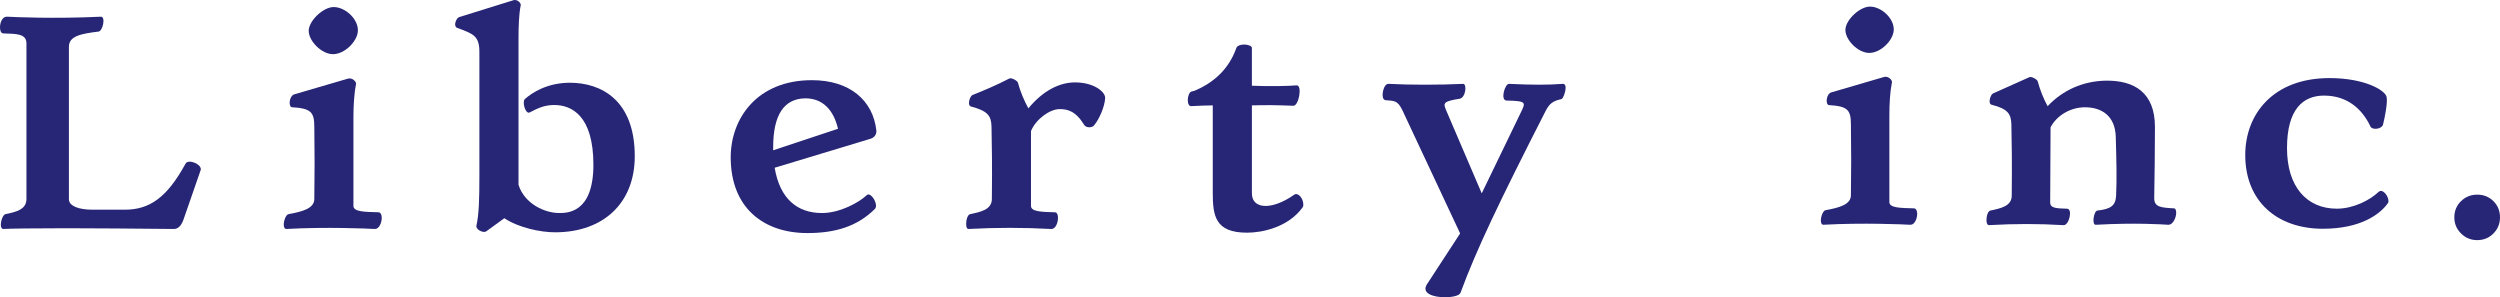 <?xml version="1.0" encoding="UTF-8"?>
<svg id="_レイヤー_2" data-name="レイヤー 2" xmlns="http://www.w3.org/2000/svg" width="328" height="39" viewBox="0 0 328 39">
  <g id="home">
    <g>
      <g>
        <path d="m26.349,22.202c0,.049,0,.098-.049.195l-2.249,6.476c-.343.925-.831,1.168-1.223,1.168-5.573-.049-10.364-.096-14.079-.096-4.546,0-7.528.048-8.31.096-.635,0-.245-1.849.293-1.947,1.37-.291,2.738-.584,2.738-1.996V5.697c0-1.265-1.272-1.265-3.031-1.314-.294,0-.441-.341-.441-.78,0-.632.294-1.412.88-1.412h.098c.831.049,6.11.293,12.269,0,.636,0,.245,1.851-.293,1.948-2.346.293-3.911.584-3.911,1.997v20.011c0,.875,1.271,1.363,3.08,1.363h4.252c3.226,0,5.524-1.558,7.968-6.037.343-.634,2.005,0,2.005.729Z" style="fill: #272676; stroke-width: 0px;"/>
        <path d="m50.086,28.58c0,.634-.343,1.46-.88,1.46h-.098c-.684-.049-6.355-.291-11.536,0-.245,0-.343-.243-.343-.583,0-.536.294-1.315.635-1.364,1.907-.34,3.373-.779,3.373-1.996.049-3.165.049-6.281,0-9.446,0-1.948-.441-2.435-2.933-2.581-.49-.049-.392-1.509.342-1.703l6.99-2.046c.635-.195,1.174.488,1.076.73-.245,1.169-.343,2.825-.343,4.334v11.635c0,.78,1.515.78,3.275.829.294,0,.441.34.441.729Zm-9.582-24.539c0-1.314,1.906-3.116,3.275-3.116,1.515,0,3.226,1.558,3.177,3.116-.049,1.363-1.711,3.067-3.275,3.067-1.466,0-3.178-1.704-3.178-3.067Z" style="fill: #272676; stroke-width: 0px;"/>
        <path d="m83.281,20.498c0,6.135-4.107,9.981-10.462,9.981-1.955,0-4.838-.633-6.648-1.851l-2.346,1.704c-.147.097-.245.097-.294.097-.439,0-1.124-.39-1.026-.828.342-1.46.39-3.602.39-6.377V6.816c0-2.142-.831-2.385-2.933-3.165-.147-.049-.245-.243-.245-.438,0-.389.245-.877.537-.974L67.295.049c.147-.049.196-.049.245-.049.49,0,.831.486.782.681-.245,1.169-.293,2.872-.293,4.381v19.184c.782,2.483,3.421,3.701,5.328,3.701,1.026,0,4.497.047,4.497-6.33,0-6.476-2.884-7.839-5.132-7.839-1.272,0-2.103.389-3.226.973-.539.293-1.027-1.363-.636-1.753.978-.875,2.983-2.142,5.916-2.142,4.058,0,8.506,2.24,8.506,9.641Z" style="fill: #272676; stroke-width: 0px;"/>
        <path d="m114.932,26.973c0,.195-.049.341-.147.439-2.346,2.337-5.279,3.165-8.847,3.165-5.867,0-10.07-3.409-10.07-9.933,0-5.063,3.421-10.126,10.656-10.126,4.938,0,8.017,2.628,8.457,6.621v.097c0,.438-.293.828-.782.974l-12.563,3.798c.684,4.09,2.982,5.941,6.208,5.941,2.395,0,4.889-1.413,5.867-2.338.439-.438,1.222.683,1.222,1.363Zm-13.492-7.644v.39l8.507-2.824c-.587-2.485-2.005-3.994-4.302-3.994-2.835.049-4.205,2.241-4.205,6.427Z" style="fill: #272676; stroke-width: 0px;"/>
        <path d="m144.993,12.806v.096c-.049,1.024-.733,2.678-1.417,3.506-.245.39-1.076.39-1.319,0-1.125-1.851-2.2-2.093-3.227-2.093-1.27,0-3.08,1.265-3.764,2.872v9.835c0,.78,1.515.78,3.129.829.733,0,.439,2.19-.441,2.19h-.098c-3.47-.194-7.283-.194-10.754,0-.245,0-.341-.194-.341-.68,0-.536.195-1.218.537-1.267,1.368-.291,2.835-.584,2.835-1.996.049-4.528,0-7.012-.049-9.543-.049-1.363-.488-1.997-2.688-2.581-.539-.145-.147-1.363.196-1.509,1.612-.633,3.176-1.314,4.789-2.142.098-.049.147-.049.196-.049.294,0,.88.292.978.584.294,1.12.831,2.386,1.368,3.36,1.956-2.386,4.156-3.407,6.11-3.407,2.542,0,3.96,1.265,3.96,1.996Z" style="fill: #272676; stroke-width: 0px;"/>
        <path d="m170.994,26.828c0,.145,0,.243-.098.389-1.907,2.63-5.328,3.311-7.284,3.311-4.203,0-4.497-2.24-4.497-5.258v-11.442c-.929,0-1.858.049-2.786.097-.343.048-.49-.341-.49-.78,0-.34.098-.778.294-1.022.147-.146.391-.146.537-.195,2.493-1.023,4.546-2.823,5.524-5.599.098-.34.586-.486,1.027-.486.537,0,1.026.195,1.026.438v4.967c2.152.096,4.84.048,5.867-.049.782-.049.294,2.727-.439,2.678-2.346-.098-3.667-.098-5.427-.049v11.538c0,1.12.734,1.656,1.809,1.656.978,0,2.346-.486,3.715-1.461.539-.389,1.223.488,1.223,1.267Z" style="fill: #272676; stroke-width: 0px;"/>
        <path d="m205.109,11.004c.147,0,.294.195.294.389v.146c0,.585-.343,1.412-.537,1.46-1.125.244-1.564.585-2.054,1.509-6.159,12.076-9.092,18.21-11.195,23.907-.146.39-1.075.584-2.053.584-1.466,0-3.129-.486-2.346-1.703l4.351-6.671-7.578-16.166c-.635-1.314-1.075-1.217-2.2-1.314-.294-.049-.39-.34-.39-.681,0-.633.293-1.46.733-1.46h.097c2.787.146,6.6.146,9.728,0,.537,0,.343,1.802-.439,1.947-2.103.341-2.201.536-1.809,1.46l4.693,10.955,5.132-10.614c.636-1.314.782-1.509-1.857-1.558-.88,0-.245-2.191.293-2.191,3.226.146,5.085.146,7.039,0h.098Z" style="fill: #272676; stroke-width: 0px;"/>
      </g>
      <g>
        <path d="m251.536,28.052c0,.622-.336,1.436-.865,1.436h-.096c-.673-.048-6.247-.287-11.341,0-.24,0-.336-.239-.336-.574,0-.526.288-1.292.625-1.34,1.874-.335,3.316-.766,3.316-1.962.048-3.111.048-6.174,0-9.286,0-1.914-.432-2.393-2.883-2.537-.481-.048-.384-1.484.336-1.675l6.872-2.01c.625-.191,1.153.479,1.057.718-.24,1.149-.336,2.776-.336,4.26v11.439c0,.766,1.49.766,3.22.814.288,0,.432.335.432.718Zm-9.419-24.123c0-1.293,1.874-3.063,3.22-3.063,1.49,0,3.172,1.532,3.124,3.063-.048,1.34-1.682,3.015-3.22,3.015-1.442,0-3.124-1.675-3.124-3.015Z" style="fill: #272676; stroke-width: 0px;"/>
        <path d="m285.517,27.908c0,.67-.432,1.58-1.009,1.58h-.096c-.625-.048-4.373-.287-9.371,0h-.096c-.529,0-.24-1.819.24-1.867,1.73-.191,2.403-.622,2.451-2.01.096-2.249.048-4.212-.048-7.706-.096-2.681-1.826-3.877-4.181-3.829-1.778.048-3.556,1.053-4.373,2.633l-.048,9.86c0,.766.865.766,2.211.813.769,0,.288,2.154-.432,2.154h-.096c-3.172-.191-6.296-.191-9.708,0-.24,0-.336-.287-.336-.67,0-.527.192-1.197.529-1.245,1.345-.287,2.787-.574,2.787-1.962.048-4.451,0-6.892-.048-9.381-.048-1.34-.481-2.01-2.595-2.537-.529-.144-.144-1.34.192-1.484l4.709-2.106c.096-.048.144-.048.192-.048.288,0,.865.287.961.574.288,1.101.769,2.297,1.297,3.255,1.97-2.106,4.661-3.303,7.641-3.35,3.7-.048,6.44,1.532,6.44,6.079,0,3.016-.048,6.366-.096,9.334,0,1.197.913,1.244,2.595,1.34.192,0,.288.239.288.574Z" style="fill: #272676; stroke-width: 0px;"/>
        <path d="m313.367,26.376c0,.096,0,.144-.048.239-1.057,1.532-3.652,3.398-8.554,3.398-6.055,0-10.188-3.638-10.188-9.669,0-5.361,3.652-10.099,11.053-10.099,4.661,0,7.353,1.627,7.497,2.489.144.766-.24,2.68-.481,3.638-.192.574-1.393.718-1.634.239-1.105-2.346-3.076-4.069-6.103-4.069-2.739,0-4.854,1.771-4.854,6.892,0,5.073,2.595,7.945,6.536,7.945,2.162,0,4.325-1.101,5.478-2.202.529-.478,1.297.526,1.297,1.197Z" style="fill: #272676; stroke-width: 0px;"/>
        <path d="m325.004,31.504c-.826,0-1.532-.292-2.117-.875-.586-.583-.879-1.286-.879-2.109,0-.848.293-1.557.879-2.128.585-.57,1.291-.855,2.117-.855.852,0,1.564.286,2.137.855.572.571.859,1.28.859,2.128,0,.823-.286,1.525-.859,2.109-.573.583-1.285.875-2.137.875Z" style="fill: #272676; stroke-width: 0px;"/>
      </g>
    </g>
  </g>
</svg>